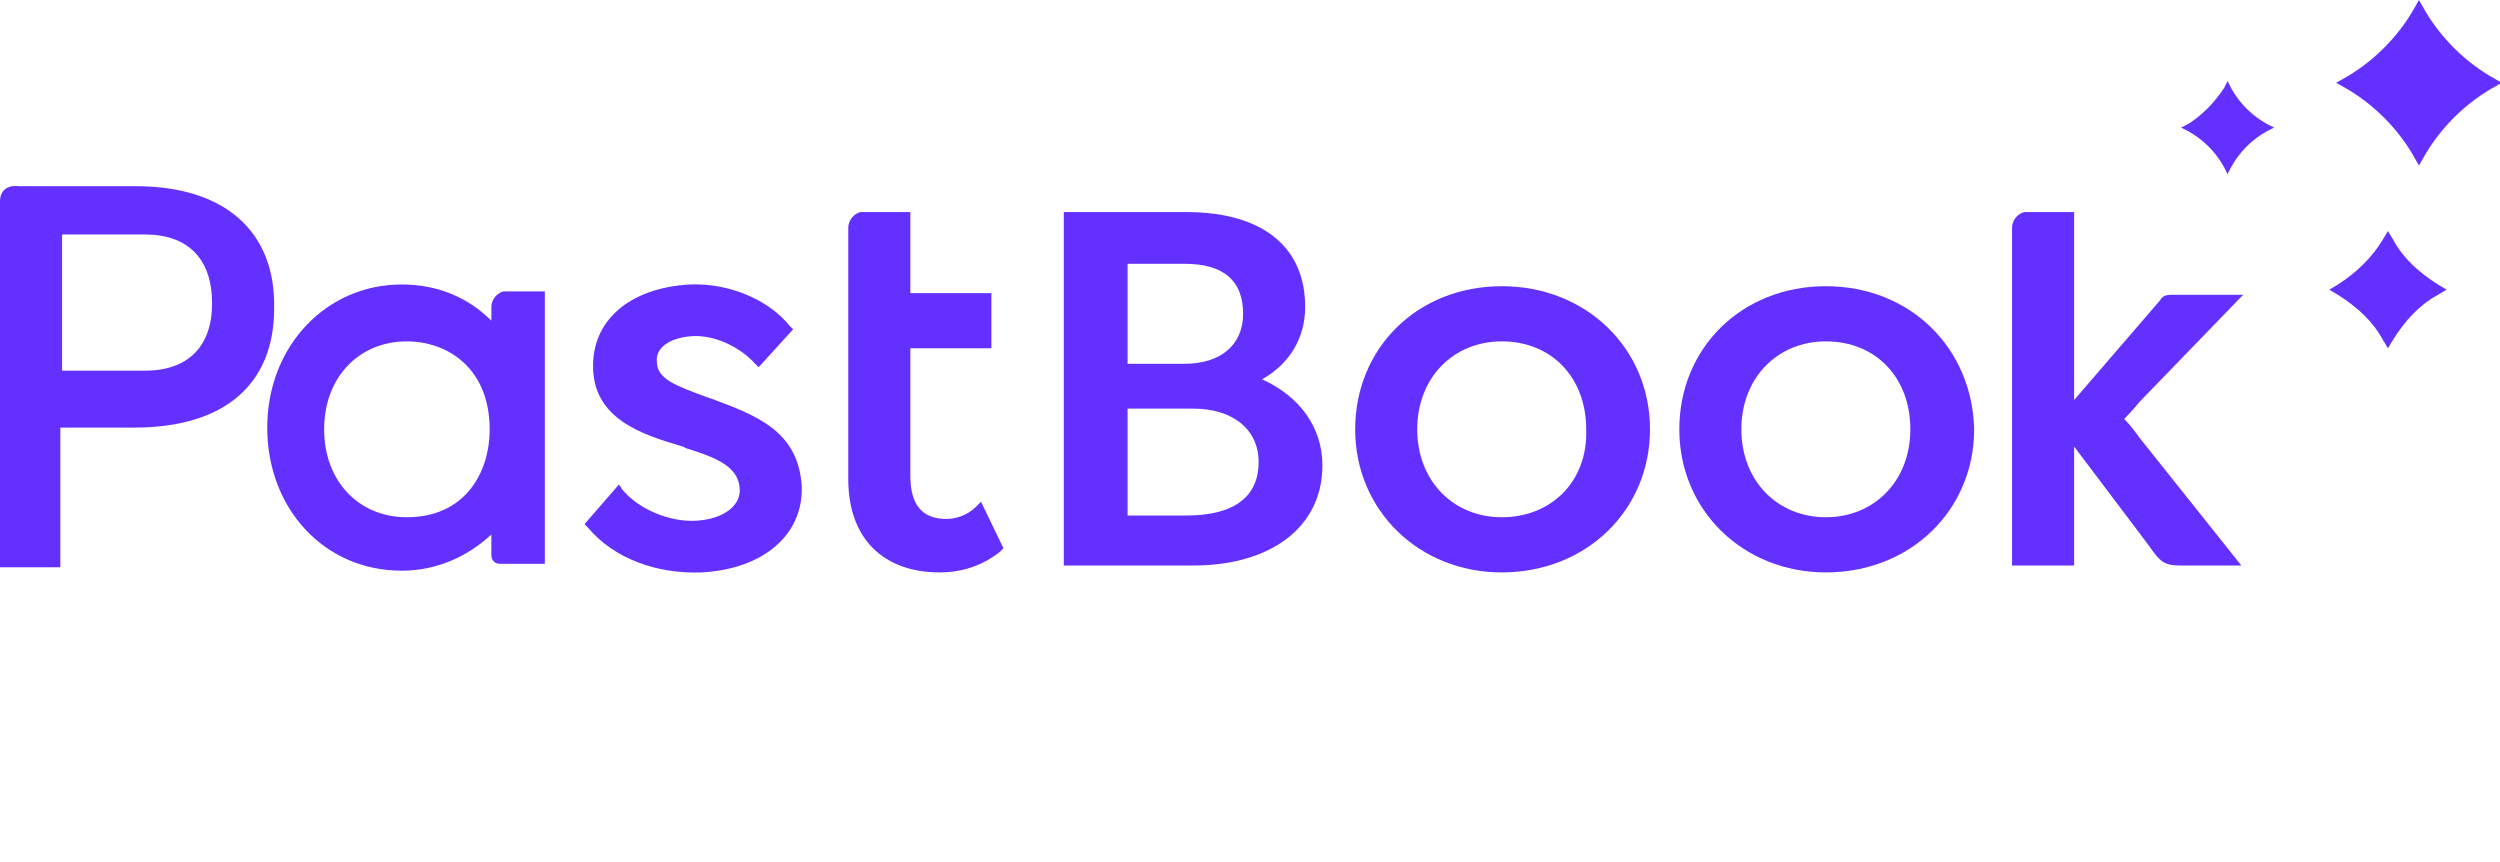 <?xml version="1.0" encoding="utf-8"?>
<!-- Generator: Adobe Illustrator 27.2.0, SVG Export Plug-In . SVG Version: 6.00 Build 0)  -->
<svg version="1.1" id="Layer_1" xmlns="http://www.w3.org/2000/svg" xmlns:xlink="http://www.w3.org/1999/xlink" x="0px" y="0px"
	 viewBox="0 0 145 50" style="enable-background:new 0 0 145 50;" xml:space="preserve">
<style type="text/css">
	.st0{fill:#6430FF;}
</style>
<g>
	<path class="st0" d="M139.9,0.7l0.4-0.7l0.4,0.7c0.9,1.5,2.2,2.8,3.7,3.7l0.7,0.4l-0.7,0.4c-1.5,0.9-2.8,2.2-3.7,3.7l-0.4,0.7
		l-0.4-0.7c-0.9-1.5-2.2-2.8-3.7-3.7l-0.7-0.4l0.7-0.4C137.7,3.5,139,2.2,139.9,0.7"/>
	<path class="st0" d="M138.2,13.9l0.3-0.5l0.3,0.5c0.6,1.1,1.5,1.9,2.6,2.6l0.5,0.3l-0.5,0.3c-1.1,0.6-1.9,1.5-2.6,2.6l-0.3,0.5
		l-0.3-0.5c-0.6-1.1-1.5-1.9-2.6-2.6l-0.5-0.3l0.5-0.3C136.7,15.8,137.6,14.9,138.2,13.9"/>
	<path class="st0" d="M129,5.1l0.2-0.4l0.2,0.4c0.5,0.9,1.2,1.6,2.1,2.1l0.4,0.2l-0.4,0.2c-0.9,0.5-1.6,1.2-2.1,2.1l-0.2,0.4
		L129,9.7c-0.5-0.9-1.2-1.6-2.1-2.1l-0.4-0.2l0.4-0.2C127.7,6.7,128.4,6,129,5.1"/>
	<path class="st0" d="M40.1,19.5c1.3-0.1,2.8,0.6,3.7,1.6l0.2,0.2l2-2.2l-0.2-0.2c-1.2-1.5-3.5-2.5-5.8-2.4
		c-3.5,0.2-5.7,2.1-5.6,4.9c0.1,2.9,2.8,3.8,5.2,4.5l0.2,0.1c1.6,0.5,3,1,3.1,2.3c0.1,1-0.9,1.8-2.5,1.9c-1.6,0.1-3.4-0.7-4.3-1.8
		l-0.2-0.3l-2,2.3l0.2,0.2c1.5,1.8,4,2.7,6.6,2.6c3.6-0.2,5.9-2.2,5.8-5c-0.2-3.2-2.6-4.1-5.3-5.1l-0.3-0.1c-1.6-0.6-2.8-1-2.8-2
		C38,20.2,38.8,19.6,40.1,19.5"/>
	<path class="st0" d="M124.1,25.4c-0.5-0.7-0.7-0.9-0.9-1.1c0.1-0.1,0.5-0.5,0.9-1l6-6.2h-4.2c-0.3,0-0.5,0.1-0.6,0.3l-5,5.8V12.3
		l-2.9,0c-0.4,0.1-0.7,0.5-0.7,0.9v19.6h3.6v-6.9l4.3,5.7c0.7,1,0.9,1.2,1.9,1.2l3.5,0L124.1,25.4z"/>
	<path class="st0" d="M105.9,16.6c-4.9,0-8.5,3.6-8.5,8.3c0,4.7,3.7,8.3,8.5,8.3c4.9,0,8.6-3.6,8.6-8.3
		C114.4,20.2,110.8,16.6,105.9,16.6 M105.9,30c-2.8,0-4.9-2.1-4.9-5.1c0-3,2.1-5.1,4.9-5.1c2.9,0,4.9,2.1,4.9,5.1
		C110.8,27.9,108.7,30,105.9,30"/>
	<path class="st0" d="M87.1,16.6c-4.9,0-8.5,3.6-8.5,8.3c0,4.7,3.7,8.3,8.5,8.3c4.9,0,8.6-3.6,8.6-8.3C95.7,20.2,92,16.6,87.1,16.6
		 M87.1,30c-2.8,0-4.9-2.1-4.9-5.1c0-3,2.1-5.1,4.9-5.1c2.9,0,4.9,2.1,4.9,5.1C92.1,27.9,90,30,87.1,30"/>
	<path class="st0" d="M7.9,10.8H1.1c0,0-1.1-0.2-1.1,0.9v2.5v4.7v14h3.5v-8.1h4.3c5.2,0,8.1-2.5,8.1-6.9C16,13.4,13,10.8,7.9,10.8
		 M8.4,21.5H3.6v-7.9h4.8c2.5,0,3.9,1.4,3.9,4C12.3,20.1,10.9,21.5,8.4,21.5"/>
	<path class="st0" d="M73.2,22c1.6-0.9,2.5-2.4,2.5-4.2c0-3.5-2.5-5.5-6.9-5.5h-7.1v3.2v4.3v13h7.5c4.6,0,7.5-2.3,7.5-5.8
		C76.7,24.8,75.4,23,73.2,22 M65.4,15.3h3.3c2.3,0,3.4,1,3.4,2.9c0,1.8-1.3,2.9-3.4,2.9h-3.3V15.3z M68.8,29.9h-3.4v-6.2h3.8
		c2.3,0,3.8,1.2,3.8,3.1C73,28.8,71.6,29.9,68.8,29.9"/>
	<path class="st0" d="M56.9,29.1l-0.3,0.3l0,0c-0.5,0.5-1.2,0.7-1.7,0.7c-1.4,0-2.1-0.8-2.1-2.5v-7.4h4.7V17h-4.7v-4.7l-2.9,0
		c-0.4,0.1-0.7,0.5-0.7,0.9V17h0v3.2h0v7.6c0,3.4,2,5.4,5.3,5.4c1.3,0,2.5-0.4,3.5-1.2l0.2-0.2L56.9,29.1z"/>
	<path class="st0" d="M31.6,28.4L31.6,28.4l0-11.5l-2.4,0c-0.4,0.1-0.7,0.5-0.7,0.9v0.8c-1.4-1.4-3.2-2.1-5.2-2.1
		c-4.4,0-7.8,3.6-7.8,8.3c0,4.7,3.3,8.3,7.8,8.3c2,0,3.8-0.8,5.2-2.1v1.2c0,0.3,0.2,0.5,0.5,0.5h2.6V28.4z M23.6,30
		c-2.8,0-4.8-2.1-4.8-5.1c0-3,2-5.1,4.8-5.1c2.4,0,4.8,1.6,4.8,5.1C28.4,27.5,26.9,30,23.6,30"/>
</g>
</svg>
